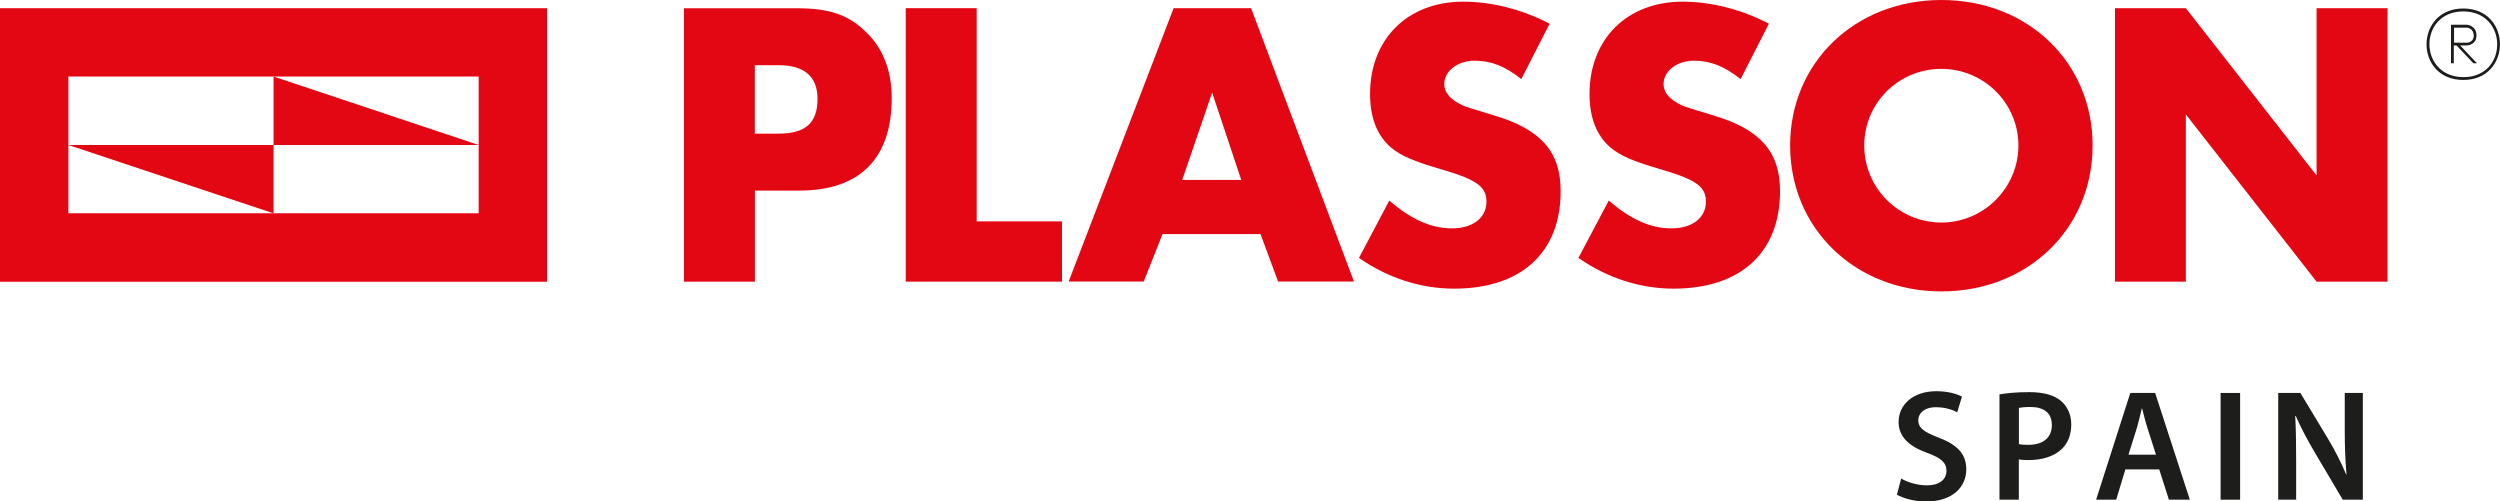 <?xml version="1.0" encoding="UTF-8"?>
<svg id="Capa_2" data-name="Capa 2" xmlns="http://www.w3.org/2000/svg" viewBox="0 0 299.84 60.14">
  <defs>
    <style>
      .cls-1, .cls-2 {
        fill: #e30613;
      }

      .cls-2, .cls-3 {
        fill-rule: evenodd;
      }

      .cls-3, .cls-4 {
        fill: #1d1d1b;
      }
    </style>
  </defs>
  <g id="Capa_1-2" data-name="Capa 1">
    <g>
      <g>
        <path class="cls-4" d="m228.01,57.39c.76.44,1.9.82,3.1.82,1.5,0,2.34-.7,2.34-1.75,0-.97-.65-1.54-2.28-2.13-2.11-.76-3.46-1.88-3.46-3.72,0-2.09,1.75-3.69,4.52-3.69,1.39,0,2.41.3,3.08.65l-.57,1.88c-.46-.25-1.35-.61-2.54-.61-1.48,0-2.13.8-2.13,1.54,0,.99.74,1.44,2.45,2.11,2.22.84,3.31,1.96,3.31,3.8,0,2.05-1.56,3.86-4.86,3.86-1.35,0-2.75-.4-3.46-.82l.51-1.94Z"/>
        <path class="cls-4" d="m239.82,47.3c.84-.15,2-.27,3.57-.27,1.71,0,2.96.36,3.78,1.04.76.63,1.25,1.63,1.25,2.83s-.38,2.22-1.1,2.91c-.93.93-2.39,1.37-4.05,1.37-.44,0-.84-.02-1.14-.08v4.83h-2.32v-12.63Zm2.32,5.96c.29.08.67.09,1.14.09,1.75,0,2.81-.85,2.81-2.36s-.99-2.18-2.6-2.18c-.65,0-1.1.06-1.35.11v4.33Z"/>
        <path class="cls-4" d="m254.91,56.3l-1.1,3.63h-2.41l4.1-12.8h2.98l4.16,12.8h-2.51l-1.16-3.63h-4.07Zm3.67-1.77l-1.01-3.15c-.25-.78-.46-1.65-.65-2.39h-.04c-.19.74-.38,1.63-.61,2.39l-.99,3.15h3.29Z"/>
        <path class="cls-4" d="m268.67,47.13v12.8h-2.34v-12.8h2.34Z"/>
        <path class="cls-4" d="m273.24,59.93v-12.8h2.66l3.31,5.49c.86,1.42,1.6,2.91,2.18,4.29h.04c-.15-1.71-.21-3.36-.21-5.32v-4.46h2.17v12.8h-2.41l-3.34-5.64c-.82-1.39-1.67-2.96-2.3-4.41l-.06.02c.09,1.65.11,3.34.11,5.45v4.58h-2.15Z"/>
      </g>
      <g>
        <path class="cls-1" d="m8.2,9.18h49.21v16.4H8.2V9.18ZM0,33.79h65.61V.98H0v32.81Z"/>
        <polygon class="cls-2" points="8.2 17.39 32.81 17.39 32.81 25.59 8.2 17.39"/>
        <polygon class="cls-2" points="57.41 17.39 32.81 17.39 32.81 9.18 57.41 17.39"/>
      </g>
      <g>
        <path class="cls-2" d="m90.53,16.03V7.82h2.85c3.1,0,4.67,1.38,4.67,4.03,0,2.9-1.43,4.18-4.72,4.18h-2.8m0,6.83h5.31c7.28,0,11.11-3.83,11.11-11.11,0-3.34-1.08-6.05-3.19-8.01-2.11-2.02-4.38-2.75-8.21-2.75h-13.52v32.79h8.51v-10.91Z"/>
        <polygon class="cls-1" points="117.14 .98 108.63 .98 108.63 33.78 127.37 33.78 127.37 26.55 117.14 26.55 117.14 .98"/>
        <path class="cls-2" d="m148.87,21.58h-7.08l3.59-10.47,3.49,10.47Zm2.31,6.49l2.11,5.7h9.1L150.05.98h-9.29l-12.59,32.79h9l2.26-5.7h11.75Z"/>
        <path class="cls-1" d="m185.86,2.85c-3.29-1.72-6.93-2.65-10.38-2.65-6.64,0-11.16,4.47-11.16,11.06,0,2.85.84,4.96,2.46,6.39,1.23,1.03,2.66,1.67,6.39,2.75,3.98,1.18,5.11,2.02,5.11,3.79,0,1.92-1.62,3.2-4.13,3.2s-4.92-1.08-7.52-3.34l-3.64,6.88c3.44,2.41,7.42,3.69,11.41,3.69,8.06,0,12.78-4.33,12.78-11.7,0-4.72-2.36-7.42-8.06-9.1-2.9-.88-3.25-.98-3.69-1.18-1.48-.69-2.21-1.52-2.21-2.56,0-1.57,1.62-2.8,3.64-2.8s3.69.69,5.6,2.21l3.39-6.64"/>
        <path class="cls-1" d="m212.17,2.85c-3.29-1.72-6.93-2.65-10.37-2.65-6.64,0-11.16,4.47-11.16,11.06,0,2.85.84,4.96,2.46,6.39,1.23,1.03,2.66,1.67,6.39,2.75,3.98,1.18,5.11,2.02,5.11,3.79,0,1.92-1.62,3.2-4.13,3.2s-4.92-1.08-7.52-3.34l-3.64,6.88c3.44,2.41,7.42,3.69,11.4,3.69,8.06,0,12.78-4.33,12.78-11.7,0-4.72-2.36-7.42-8.07-9.1-2.9-.88-3.24-.98-3.69-1.18-1.48-.69-2.21-1.52-2.21-2.56,0-1.57,1.62-2.8,3.64-2.8s3.69.69,5.6,2.21l3.39-6.64"/>
        <path class="cls-2" d="m232.84,8.26c5.11,0,9.24,4.13,9.24,9.19s-4.13,9.24-9.24,9.24-9.25-4.13-9.25-9.24,4.13-9.19,9.25-9.19m0-8.26c-10.37,0-18.14,7.52-18.14,17.45s7.77,17.5,18.14,17.5,18.14-7.52,18.14-17.5S243.21,0,232.84,0"/>
        <polygon class="cls-1" points="253.66 33.78 262.16 33.78 262.16 13.72 277.84 33.78 286.35 33.78 286.35 .98 277.84 .98 277.84 21.04 262.16 .98 253.66 .98 253.66 33.78"/>
        <path class="cls-3" d="m296.69,4.26c.02.77-.73.86-.75.86h-1.61v-1.8h1.59s.75.08.77.94m.39,3.33l-2.02-2.14h.82c.05,0,1.14-.07,1.14-1.2s-1.04-1.28-1.09-1.28h-1.97v4.62h.34v-2.14h.33l2.02,2.14h.43Zm-1.64,1.66c-5.42-.03-5.42-7.88,0-7.88s5.42,7.92,0,7.88m0,.34c5.86,0,5.86-8.57,0-8.57s-5.9,8.57,0,8.57"/>
      </g>
    </g>
  </g>
</svg>